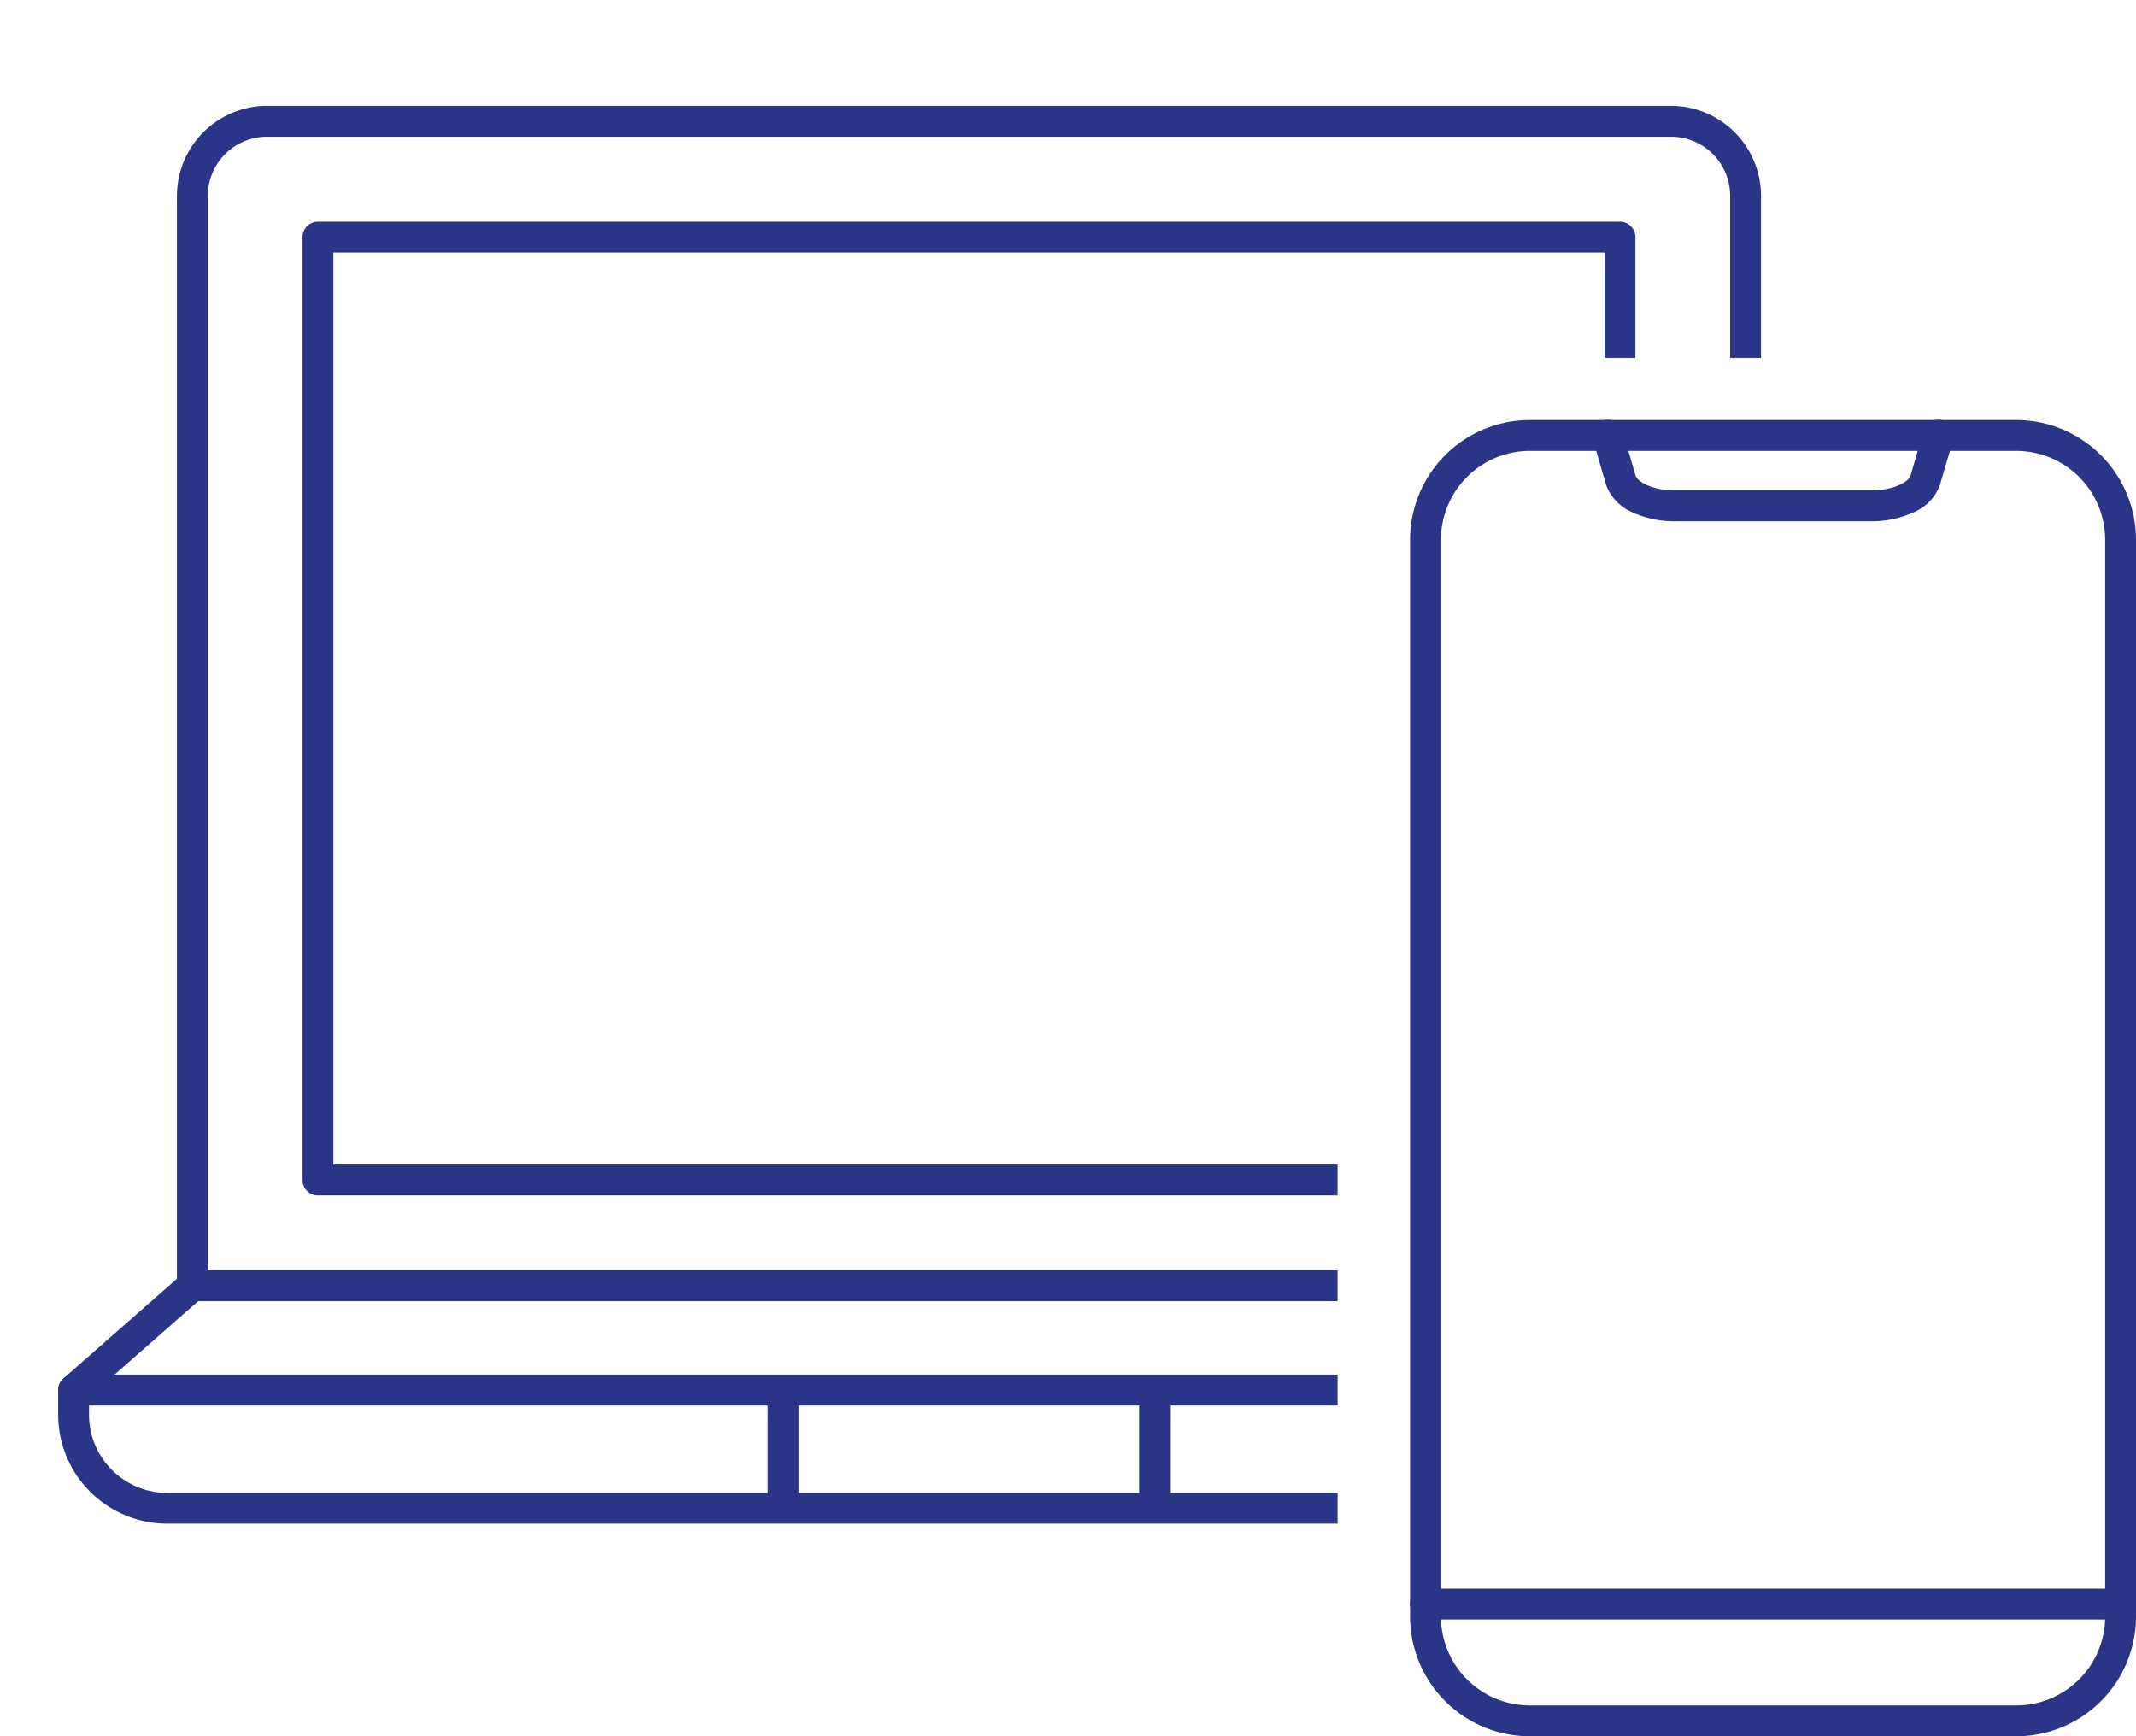 <svg xmlns="http://www.w3.org/2000/svg" xmlns:xlink="http://www.w3.org/1999/xlink" width="138.455" height="112.554" viewBox="0 0 138.455 112.554"><defs><clipPath id="a"><rect width="138.455" height="112.554" fill="none" stroke="#2b3588" stroke-width="1"/></clipPath><clipPath id="b"><path d="M0,0V105.243H86.707V23.2h35.545V0Z" fill="none" stroke="#2b3588" stroke-width="1"/></clipPath></defs><g clip-path="url(#a)"><path d="M6.758-1H38.295a7.766,7.766,0,0,1,7.757,7.757v69.81a7.766,7.766,0,0,1-7.757,7.757H6.758A7.767,7.767,0,0,1-1,76.566V6.758A7.767,7.767,0,0,1,6.758-1ZM38.295,82.324a5.764,5.764,0,0,0,5.757-5.757V6.757A5.764,5.764,0,0,0,38.295,1H6.758A5.765,5.765,0,0,0,1,6.758V76.566a5.765,5.765,0,0,0,5.758,5.758Z" transform="translate(92.403 28.23)" fill="#2b3588"/><path d="M45.052,1H0A1,1,0,0,1-1,0,1,1,0,0,1,0-1H45.052a1,1,0,0,1,1,1A1,1,0,0,1,45.052,1Z" transform="translate(92.403 103.986)" fill="#2b3588"/><path d="M121.294,33.79h-12.73a6.4,6.4,0,0,1-2.706-.561,3.08,3.08,0,0,1-1.743-1.783l-.006-.021-.854-2.914a1,1,0,1,1,1.919-.562l.85,2.9c.132.387,1.105.941,2.54.941h12.73c1.435,0,2.408-.554,2.54-.941l.85-2.9a1,1,0,1,1,1.919.562l-.854,2.914-.006.021A3.08,3.08,0,0,1,124,33.229,6.4,6.4,0,0,1,121.294,33.79Z" fill="#2b3588"/></g><g clip-path="url(#b)"><path d="M113.15,84.348H12.468a1,1,0,0,1-1-1V12.7A5.843,5.843,0,0,1,17.3,6.862h91.01A5.843,5.843,0,0,1,114.15,12.7v70.65A1,1,0,0,1,113.15,84.348Zm-99.682-2H112.15V12.7a3.84,3.84,0,0,0-3.836-3.836H17.3A3.84,3.84,0,0,0,13.468,12.7Z" fill="#2b3588"/><path d="M0-1H84.4a1,1,0,0,1,1,1V61.12a1,1,0,0,1-1,1H0a1,1,0,0,1-1-1V0A1,1,0,0,1,0-1ZM83.4,1H1V60.12H83.4Z" transform="translate(20.609 15.371)" fill="#2b3588"/><path d="M114.785,98.769H10.833A7.071,7.071,0,0,1,3.77,91.706v-1.6a1,1,0,0,1,1-1H120.848a1,1,0,0,1,1,1v1.6A7.071,7.071,0,0,1,114.785,98.769ZM5.77,91.11v.6a5.069,5.069,0,0,0,5.063,5.063H114.785a5.069,5.069,0,0,0,5.063-5.063v-.6Z" fill="#2b3588"/><path d="M0,7.762a1,1,0,0,1-.752-.34A1,1,0,0,1-.66,6.011l7.7-6.762A1,1,0,0,1,8.449-.66,1,1,0,0,1,8.358.751L.66,7.513A1,1,0,0,1,0,7.762Z" transform="translate(4.77 83.348)" fill="#2b3588"/><path d="M7.7,7.762a1,1,0,0,1-.66-.249L-.66.751A1,1,0,0,1-.751-.66,1,1,0,0,1,.66-.751l7.7,6.762A1,1,0,0,1,7.7,7.762Z" transform="translate(113.15 83.348)" fill="#2b3588"/><path d="M0,7.383a1,1,0,0,1-1-1V0A1,1,0,0,1,0-1,1,1,0,0,1,1,0V6.383A1,1,0,0,1,0,7.383Z" transform="translate(50.775 90.731)" fill="#2b3588"/><path d="M0,7.383a1,1,0,0,1-1-1V0A1,1,0,0,1,0-1,1,1,0,0,1,1,0V6.383A1,1,0,0,1,0,7.383Z" transform="translate(74.842 90.731)" fill="#2b3588"/></g></svg>